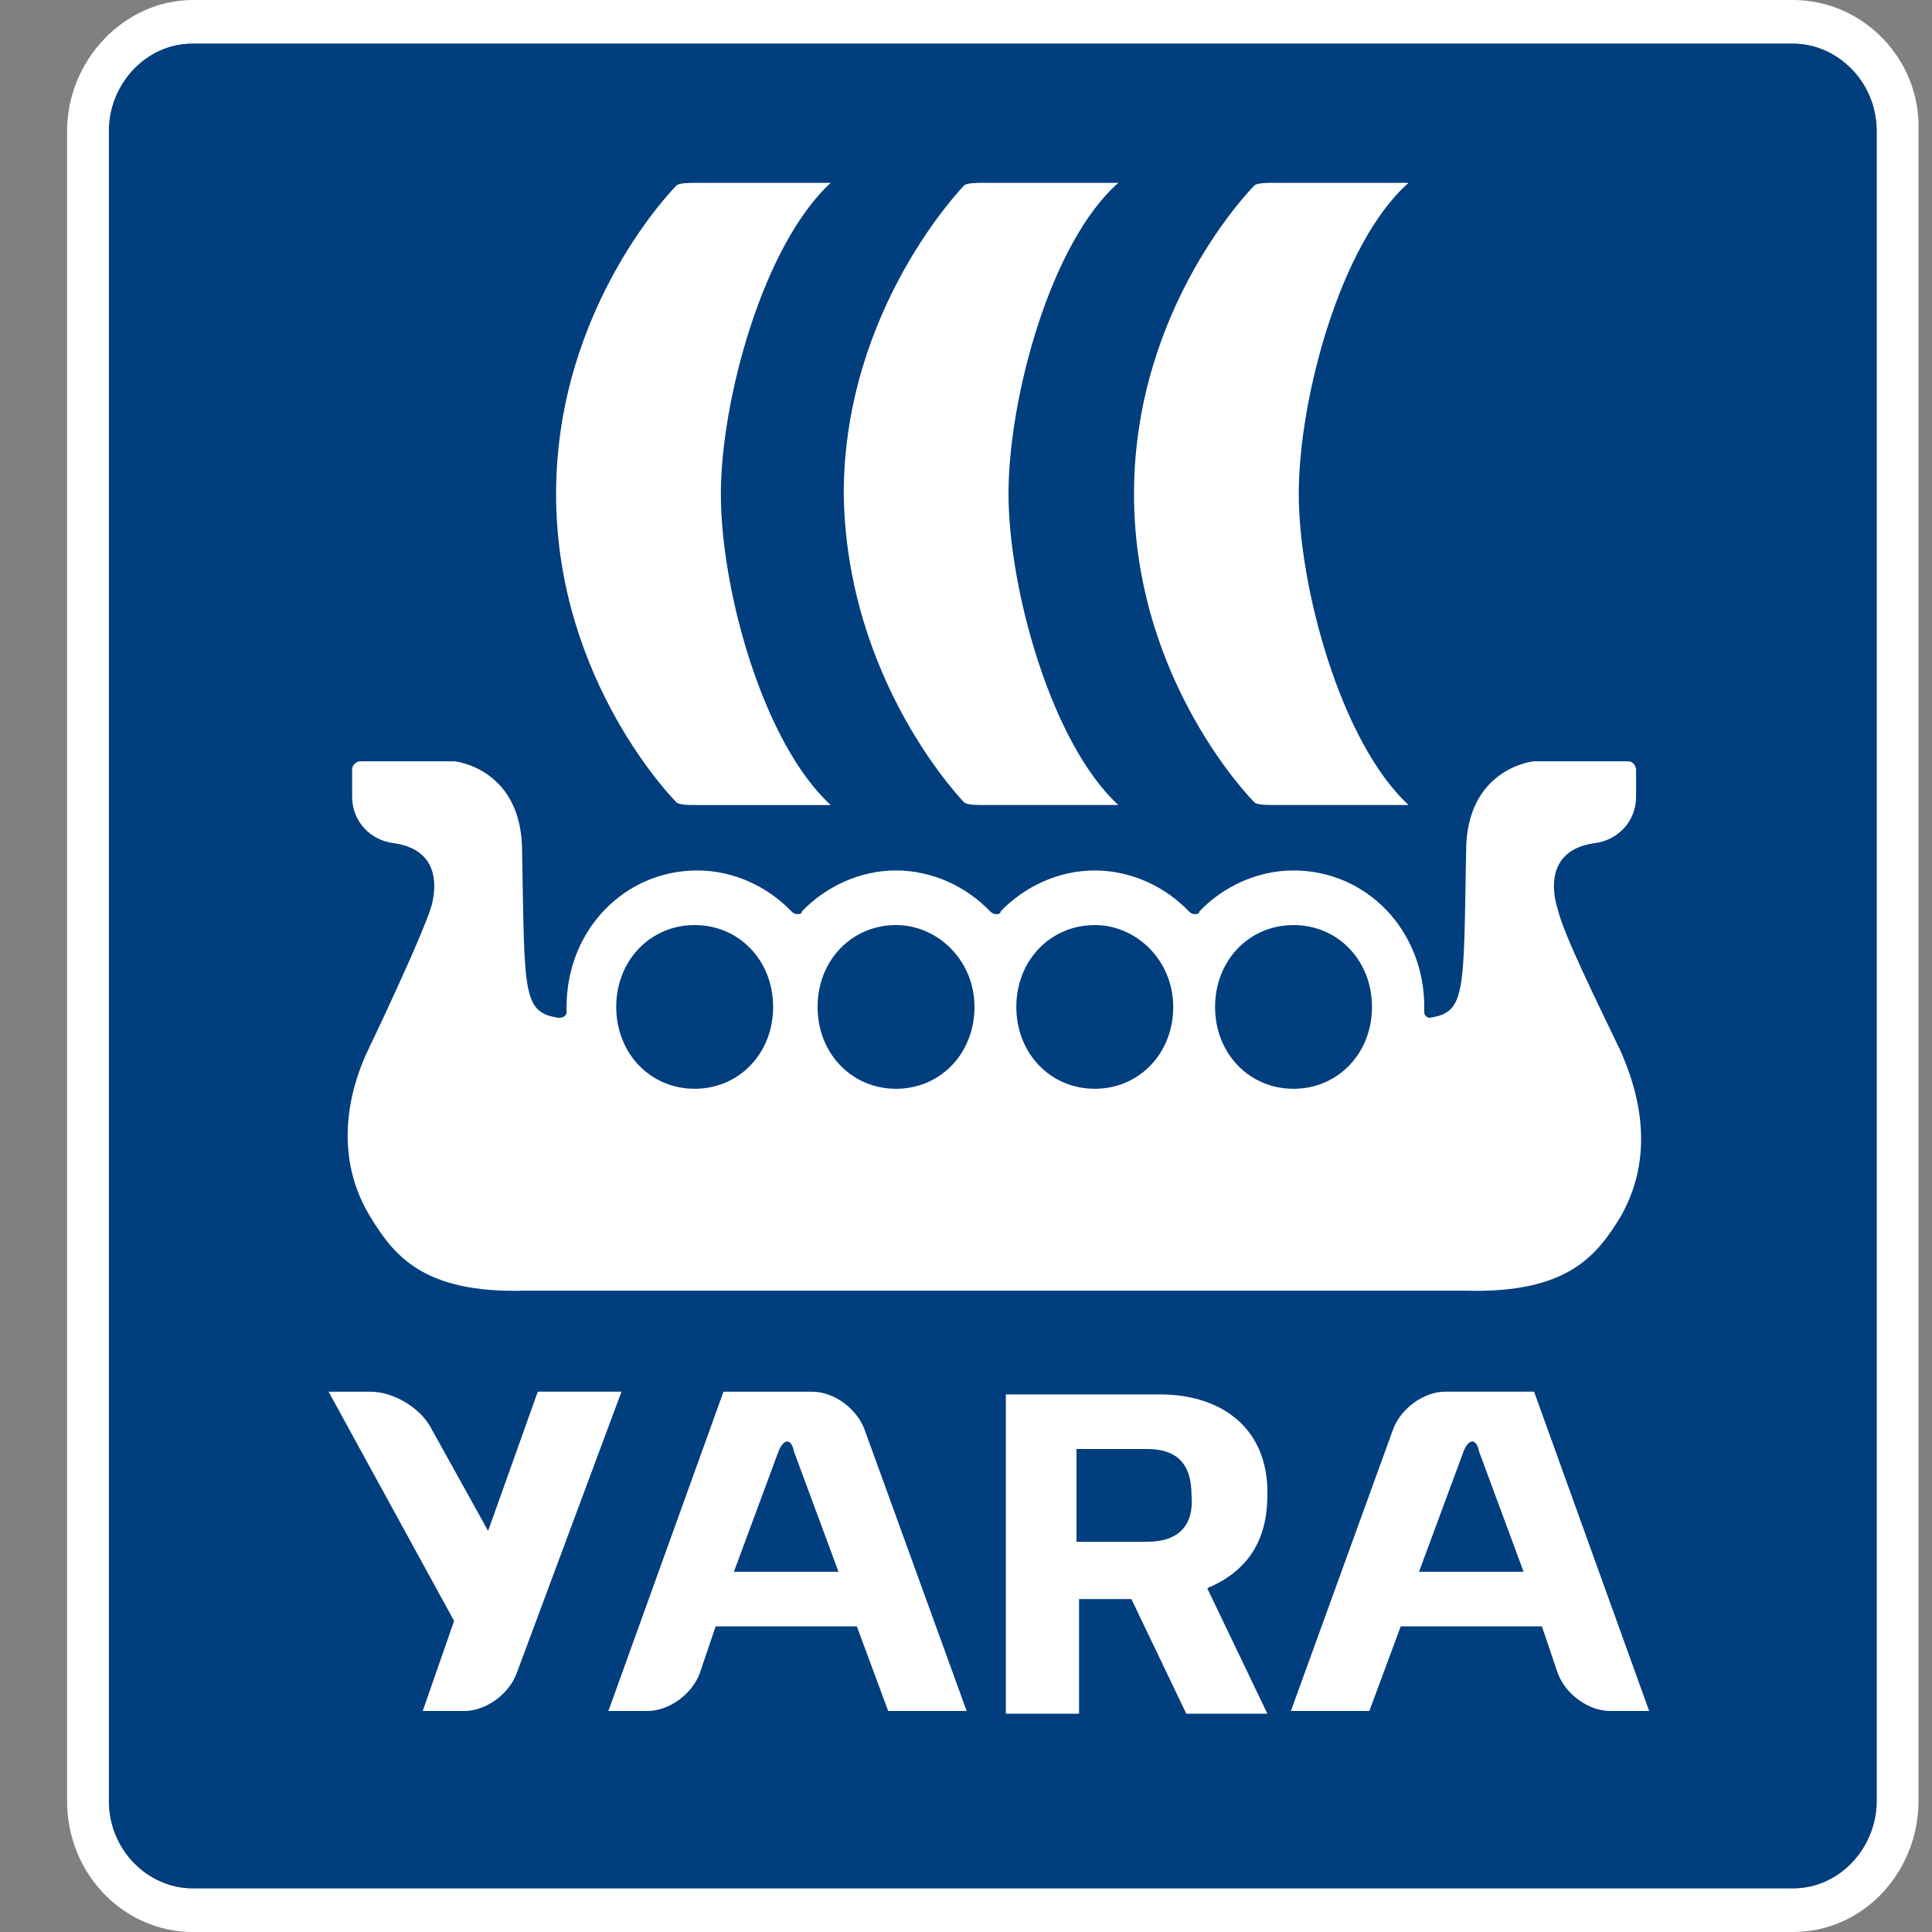 <svg width="76" height="76" fill="none" xmlns="http://www.w3.org/2000/svg"><rect width="100%" height="100%" fill="#808080" stroke="none"/><path d="M73.823 70.847c0 1.826-1.44 3.435-3.292 3.435H7.577c-1.75 0-3.292-1.502-3.292-3.434V5.153c0-1.825 1.44-3.435 3.292-3.435H70.53c1.75 0 3.292 1.502 3.292 3.435v65.694ZM70.53 0H7.577C4.902 0 2.639 2.362 2.639 5.153v65.694C2.639 73.746 4.902 76 7.577 76H70.53c2.778 0 4.938-2.362 4.938-5.153V5.153C75.572 2.362 73.309 0 70.53 0Z" fill="#fff"/><path d="M73.823 70.847c0 1.825-1.44 3.435-3.292 3.435H7.576c-1.749 0-3.292-1.502-3.292-3.434V5.151c0-1.824 1.44-3.435 3.292-3.435h62.955c1.748 0 3.292 1.503 3.292 3.435v65.695Z" fill="#003E7E"/><path d="M45.123 60.65h-2.777V57h2.777c1.132 0 1.749.537 1.749 1.825.103 1.18-.514 1.825-1.749 1.825Zm2.366 1.825c1.543-.645 2.366-1.825 2.366-3.65v-.322c-.103-2.47-1.954-3.65-4.218-3.65h-6.069v12.56h2.88v-4.51h2.058l2.16 4.51h3.189l-2.366-4.938Zm-23.042-7.73h-3.292l-1.954 5.476-2.264-4.08c-.411-.751-1.44-1.395-2.366-1.395h-1.645l4.937 9.017-1.234 3.542h1.646c.823 0 1.748-.644 2.057-1.503l4.115-11.056Zm9.258 9.232 1.234 3.328h3.086l-4.011-11.057c-.31-.858-1.235-1.502-2.058-1.502H28.46l-4.527 12.559h1.543c.823 0 1.75-.644 2.058-1.503l.617-1.825h5.555Zm-.72-2.147H28.87l1.749-4.723c.206-.536.514-.536.617 0l1.749 4.723ZM55.1 63.977h5.555l.617 1.825c.309.86 1.235 1.503 2.057 1.503h1.544l-4.526-12.56H56.85c-.823 0-1.749.645-2.058 1.504l-4.011 11.056h3.086l1.234-3.328Zm2.469-6.87c.206-.536.514-.536.617 0l1.749 4.723H55.82l1.749-4.723Z" fill="#fff"/><path fill-rule="evenodd" clip-rule="evenodd" d="M43.066 36.39c-1.749 0-3.086 1.395-3.086 3.22 0 1.825 1.337 3.22 3.086 3.22 1.749 0 3.086-1.395 3.086-3.22 0-1.825-1.44-3.22-3.086-3.22Zm-7.818 0c-1.749 0-3.086 1.395-3.086 3.22 0 1.825 1.337 3.22 3.086 3.22 1.749 0 3.086-1.395 3.086-3.22 0-1.825-1.44-3.22-3.086-3.22Zm15.636 0c-1.749 0-3.086 1.395-3.086 3.22 0 1.825 1.337 3.22 3.086 3.22 1.749 0 3.086-1.395 3.086-3.22 0-1.825-1.337-3.22-3.086-3.22Zm-23.557 0c-1.748 0-3.086 1.395-3.086 3.22 0 1.825 1.338 3.22 3.086 3.22 1.75 0 3.086-1.395 3.086-3.22 0-1.825-1.337-3.22-3.086-3.22Zm36.415 4.938c-.822-1.718-2.263-4.616-2.468-5.582 0 0-.824-2.254 1.44-2.577.926-.107 1.645-.858 1.645-1.824V30.27c0-.107-.102-.322-.308-.322h-3.703c-.103 0-2.675.322-2.675 3.543-.102 5.582 0 6.333-1.44 6.548-.103 0-.206-.108-.206-.215v-.215c0-3.006-2.263-5.367-5.143-5.367-1.44 0-2.777.644-3.703 1.61 0 .107-.103.107-.206.107s-.206-.107-.206-.107c-.925-.966-2.263-1.61-3.703-1.61s-2.777.644-3.703 1.61c0 .107-.103.107-.206.107s-.206-.107-.206-.107c-.925-.966-2.263-1.61-3.703-1.61s-2.777.644-3.703 1.61c0 .107-.103.107-.206.107s-.205-.107-.205-.107c-.926-.966-2.264-1.61-3.704-1.61-2.88 0-5.143 2.361-5.143 5.367v.215c0 .107-.103.215-.309.215-1.44-.215-1.337-.966-1.44-6.548 0-3.22-2.572-3.543-2.674-3.543H14.16c-.102 0-.308.107-.308.322v1.074c0 .966.72 1.717 1.646 1.825 2.263.322 1.44 2.576 1.44 2.576-.309.966-1.646 3.864-2.469 5.581-.514 1.074-1.543 3.865.103 6.549.926 1.502 2.057 3.005 6.069 2.898h37.032c4.012.107 5.144-1.396 6.07-2.898 1.542-2.684.514-5.368 0-6.548Zm-25.82-9.769c.104.108.515.108.824.108h5.246c-2.675-2.47-4.32-8.588-4.32-12.238 0-3.757 1.645-9.875 4.32-12.237h-5.246c-.309 0-.72 0-.823.107 0 0-4.732 4.83-4.732 12.13.103 7.407 4.732 12.13 4.732 12.13Zm11.419 0c.103.108.514.108.823.108h5.246c-2.674-2.47-4.32-8.588-4.32-12.238 0-3.757 1.646-9.875 4.32-12.237h-5.246c-.309 0-.72 0-.823.107 0 0-4.732 4.724-4.732 12.13 0 7.407 4.732 12.13 4.732 12.13ZM21.875 19.43c0-7.406 4.732-12.13 4.732-12.13.103-.107.515-.107.823-.107h5.247c-2.675 2.469-4.32 8.588-4.32 12.237 0 3.757 1.645 9.769 4.32 12.238H27.43c-.308 0-.72 0-.823-.108 0 0-4.732-4.723-4.732-12.13Z" fill="#fff"/></svg>
